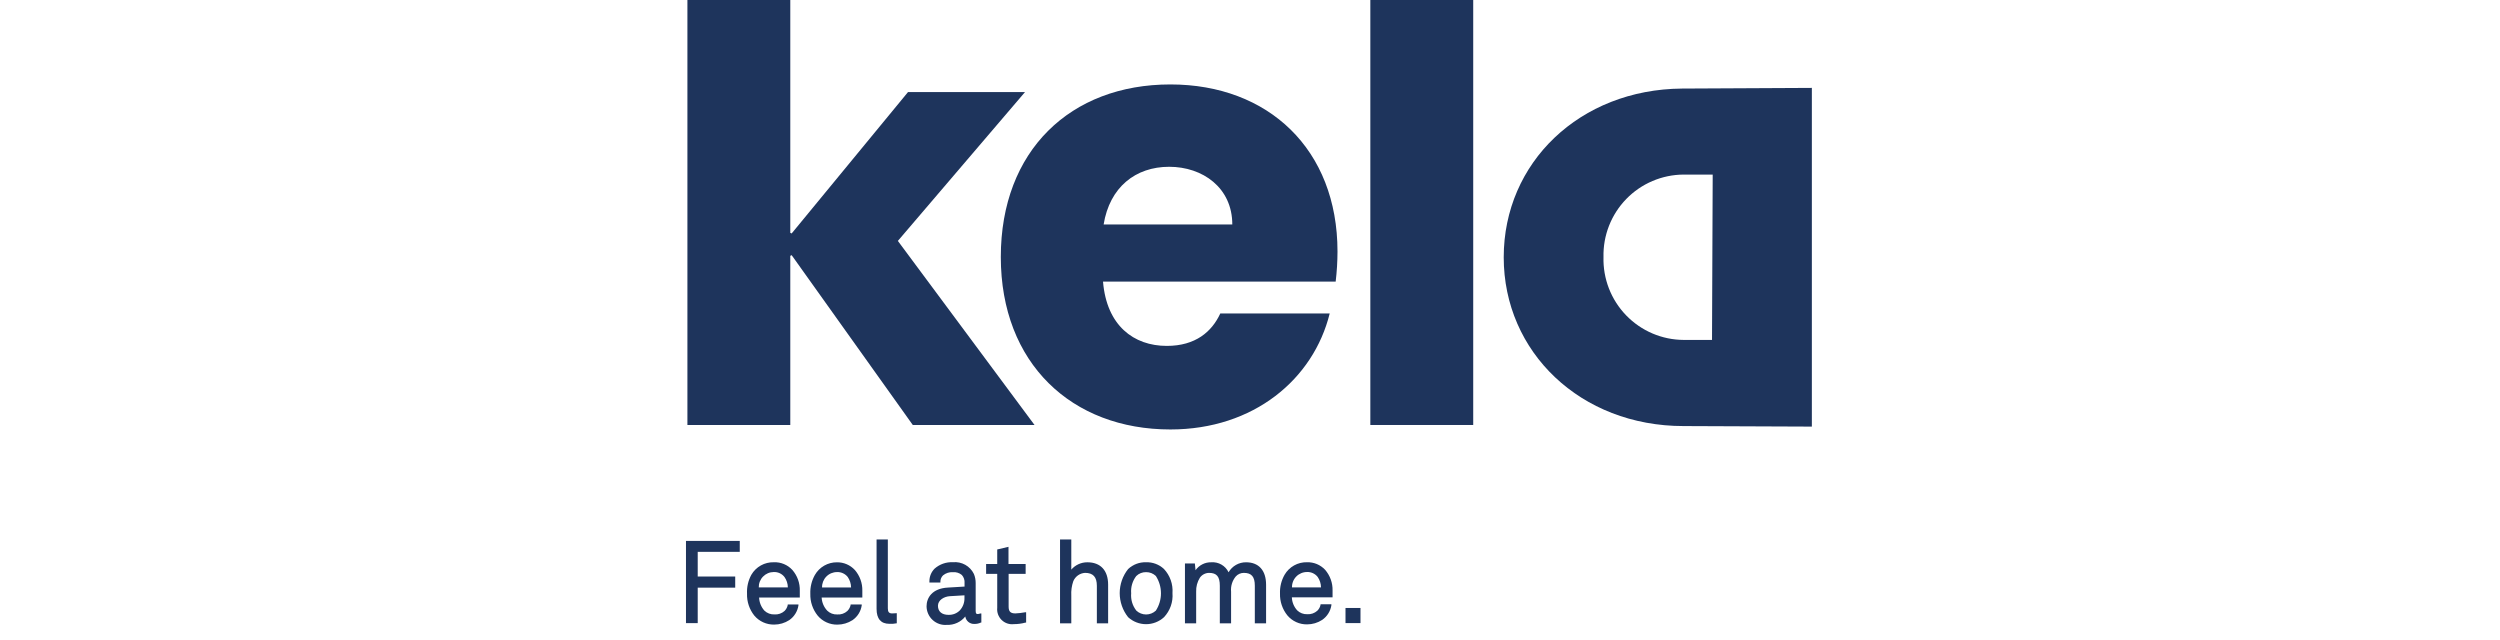 <svg width="164" height="42" viewBox="0 0 164 42" fill="none" xmlns="http://www.w3.org/2000/svg">
<path d="M58.9 15.804L67.242 6.038H59.567L51.932 15.315L51.843 15.274V0H45.094V27.879H51.843V16.783L51.932 16.738L59.879 27.879H67.865L58.9 15.804Z" fill="#1E345C"/>
<path d="M96.643 0H89.894V27.879H96.643V0Z" fill="#1E345C"/>
<path d="M118.858 5.766L110.337 5.81C103.632 5.864 98.644 10.664 98.644 16.88C98.644 23.096 103.681 27.95 110.444 27.95L118.858 27.985V5.766ZM110.444 11.452H112.353L112.308 22.299H110.444C109.74 22.295 109.044 22.15 108.396 21.873C107.749 21.596 107.163 21.192 106.674 20.686C106.184 20.179 105.801 19.58 105.546 18.924C105.291 18.267 105.17 17.566 105.189 16.862C105.173 16.16 105.296 15.462 105.553 14.808C105.809 14.155 106.193 13.559 106.682 13.055C107.171 12.551 107.756 12.15 108.402 11.875C109.048 11.6 109.742 11.456 110.444 11.452Z" fill="#1E345C"/>
<path d="M76.777 5.539C70.227 5.539 65.653 9.877 65.653 16.858C65.653 23.839 70.307 28.173 76.777 28.173C82.258 28.173 86.165 24.862 87.228 20.564H80.051C79.499 21.757 78.432 22.691 76.541 22.691C74.37 22.691 72.594 21.356 72.358 18.473H87.62C87.698 17.819 87.738 17.161 87.74 16.502C87.74 9.797 83.206 5.539 76.777 5.539ZM72.398 14.727C72.794 12.28 74.49 10.941 76.697 10.941C78.903 10.941 80.839 12.32 80.839 14.727H72.398Z" fill="#1E345C"/>
<path d="M45 40.877H45.77V38.55H48.23V37.82H45.77V36.201H48.528V35.484H45V40.877Z" fill="#1E345C"/>
<path d="M50.758 36.884C50.463 36.877 50.17 36.949 49.912 37.093C49.654 37.237 49.439 37.448 49.29 37.703C49.081 38.084 48.983 38.515 49.005 38.949C48.989 39.47 49.16 39.979 49.486 40.386C49.645 40.574 49.845 40.724 50.069 40.825C50.294 40.927 50.538 40.977 50.785 40.973C51.137 40.973 51.481 40.871 51.777 40.679C51.938 40.568 52.075 40.424 52.178 40.257C52.282 40.09 52.35 39.904 52.378 39.71V39.652H51.675V39.692C51.645 39.839 51.572 39.973 51.466 40.079C51.376 40.16 51.271 40.221 51.157 40.26C51.043 40.299 50.923 40.315 50.803 40.306C50.682 40.311 50.561 40.292 50.448 40.249C50.334 40.206 50.231 40.141 50.144 40.057C49.932 39.82 49.809 39.516 49.797 39.198H52.467V38.753C52.481 38.252 52.307 37.764 51.977 37.387C51.823 37.22 51.634 37.088 51.423 37.001C51.213 36.914 50.986 36.874 50.758 36.884ZM49.775 38.535C49.772 38.404 49.795 38.273 49.843 38.151C49.891 38.029 49.963 37.918 50.055 37.824C50.146 37.73 50.255 37.655 50.376 37.603C50.497 37.552 50.627 37.526 50.758 37.525C50.893 37.519 51.027 37.546 51.149 37.602C51.271 37.659 51.378 37.744 51.461 37.85C51.603 38.051 51.68 38.289 51.684 38.535H49.775Z" fill="#1E345C"/>
<path d="M54.906 36.887C54.612 36.884 54.322 36.96 54.067 37.106C53.812 37.252 53.601 37.464 53.455 37.719C53.244 38.094 53.141 38.521 53.157 38.951C53.142 39.473 53.314 39.983 53.642 40.388C53.8 40.576 53.998 40.726 54.221 40.827C54.444 40.929 54.687 40.98 54.932 40.976C55.284 40.975 55.629 40.873 55.924 40.682C56.086 40.571 56.224 40.427 56.328 40.26C56.432 40.093 56.501 39.907 56.529 39.712V39.654H55.8V39.694C55.767 39.841 55.693 39.975 55.586 40.081C55.497 40.162 55.392 40.224 55.278 40.263C55.164 40.302 55.043 40.317 54.923 40.308C54.802 40.314 54.681 40.294 54.568 40.252C54.455 40.209 54.352 40.143 54.265 40.059C54.046 39.825 53.917 39.521 53.9 39.2H56.569V38.756C56.581 38.255 56.405 37.767 56.076 37.39C55.927 37.228 55.745 37.1 55.544 37.014C55.342 36.927 55.125 36.884 54.906 36.887ZM53.927 38.538C53.923 38.407 53.946 38.276 53.993 38.154C54.041 38.032 54.112 37.921 54.203 37.827C54.295 37.732 54.404 37.657 54.524 37.606C54.645 37.555 54.774 37.528 54.906 37.528C55.041 37.522 55.175 37.548 55.298 37.605C55.421 37.661 55.529 37.746 55.613 37.852C55.751 38.055 55.827 38.293 55.831 38.538H53.927Z" fill="#1E345C"/>
<path d="M58.531 40.241C58.322 40.241 58.242 40.152 58.242 39.907V35.387H57.503V39.943C57.503 40.592 57.788 40.922 58.344 40.922C58.494 40.933 58.646 40.922 58.793 40.891H58.829V40.228H58.767L58.531 40.241Z" fill="#1E345C"/>
<path d="M64.159 40.281C64.075 40.281 64.004 40.281 64.004 40.08V38.252C64.006 38.046 63.967 37.841 63.888 37.651C63.764 37.398 63.566 37.189 63.321 37.051C63.075 36.914 62.793 36.855 62.513 36.881C62.074 36.86 61.643 37.01 61.312 37.3C61.203 37.408 61.117 37.537 61.058 37.679C60.999 37.821 60.969 37.973 60.969 38.127V38.216H61.69V38.163C61.689 38.085 61.703 38.008 61.733 37.936C61.763 37.864 61.807 37.799 61.863 37.744C62.045 37.594 62.278 37.519 62.513 37.535C62.617 37.526 62.723 37.537 62.823 37.569C62.923 37.6 63.016 37.651 63.096 37.718C63.161 37.789 63.21 37.874 63.241 37.966C63.272 38.058 63.283 38.155 63.274 38.252V38.479L62.175 38.545C61.147 38.603 60.782 39.217 60.782 39.773C60.783 39.943 60.82 40.111 60.889 40.266C60.958 40.421 61.058 40.56 61.184 40.674C61.309 40.789 61.456 40.876 61.617 40.931C61.778 40.986 61.948 41.007 62.117 40.992C62.347 41.002 62.576 40.956 62.786 40.86C62.995 40.765 63.179 40.621 63.323 40.441C63.343 40.579 63.414 40.706 63.521 40.796C63.629 40.886 63.766 40.934 63.906 40.93C64.059 40.936 64.212 40.904 64.351 40.837H64.377V40.245H64.315C64.264 40.26 64.212 40.272 64.159 40.281ZM63.269 39.222C63.279 39.526 63.169 39.821 62.962 40.045C62.865 40.141 62.75 40.216 62.623 40.266C62.496 40.315 62.36 40.339 62.224 40.334C61.779 40.334 61.53 40.111 61.53 39.738C61.53 39.364 61.935 39.133 62.308 39.11L63.269 39.053V39.222Z" fill="#1E345C"/>
<path d="M66.611 40.24C66.281 40.24 66.166 40.111 66.166 39.795V37.646H67.282V36.997H66.157V35.871L65.418 36.045V36.997H64.689V37.646H65.418V39.871C65.403 40.017 65.421 40.165 65.471 40.303C65.521 40.441 65.601 40.566 65.705 40.669C65.81 40.772 65.937 40.85 66.076 40.898C66.215 40.945 66.362 40.961 66.508 40.943C66.767 40.944 67.024 40.91 67.273 40.841H67.314V40.165H67.251C67.04 40.205 66.826 40.23 66.611 40.24Z" fill="#1E345C"/>
<path d="M71.331 36.886C71.131 36.885 70.933 36.927 70.751 37.01C70.569 37.093 70.407 37.215 70.277 37.367V35.387H69.538V40.891H70.277V39.071C70.259 38.752 70.303 38.434 70.406 38.132C70.469 37.976 70.576 37.842 70.713 37.744C70.85 37.646 71.012 37.59 71.18 37.58C71.709 37.58 71.954 37.852 71.954 38.43V40.891H72.693V38.354C72.693 37.425 72.199 36.886 71.331 36.886Z" fill="#1E345C"/>
<path d="M75.184 36.884C74.748 36.87 74.324 37.03 74.005 37.329C73.648 37.778 73.453 38.334 73.453 38.908C73.453 39.482 73.648 40.039 74.005 40.488C74.326 40.782 74.746 40.946 75.182 40.946C75.618 40.946 76.038 40.782 76.359 40.488C76.556 40.278 76.708 40.029 76.804 39.757C76.9 39.485 76.937 39.196 76.915 38.908C76.936 38.621 76.897 38.332 76.802 38.06C76.706 37.788 76.555 37.539 76.359 37.329C76.202 37.181 76.017 37.065 75.816 36.989C75.614 36.913 75.4 36.877 75.184 36.884ZM75.825 40.056C75.651 40.219 75.422 40.31 75.184 40.31C74.946 40.31 74.717 40.219 74.543 40.056C74.29 39.735 74.169 39.329 74.205 38.921C74.17 38.515 74.29 38.11 74.539 37.787C74.624 37.703 74.725 37.638 74.836 37.595C74.947 37.551 75.065 37.53 75.184 37.533C75.302 37.531 75.42 37.552 75.53 37.596C75.64 37.639 75.74 37.704 75.825 37.787C76.043 38.125 76.159 38.519 76.159 38.921C76.159 39.324 76.043 39.718 75.825 40.056Z" fill="#1E345C"/>
<path d="M81.742 36.886C81.51 36.884 81.281 36.943 81.08 37.058C80.878 37.173 80.71 37.34 80.594 37.541C80.493 37.329 80.329 37.154 80.126 37.037C79.923 36.92 79.689 36.868 79.455 36.886C79.254 36.882 79.055 36.927 78.876 37.018C78.697 37.108 78.543 37.242 78.427 37.407L78.383 36.962H77.733V40.891H78.468V38.818C78.456 38.493 78.541 38.172 78.712 37.897C78.78 37.8 78.87 37.721 78.975 37.666C79.079 37.612 79.195 37.582 79.313 37.581C79.816 37.581 80.02 37.825 80.02 38.422V40.891H80.759V38.818C80.725 38.456 80.835 38.096 81.066 37.816C81.133 37.741 81.215 37.681 81.307 37.641C81.4 37.6 81.499 37.58 81.6 37.581C82.103 37.581 82.316 37.834 82.316 38.422V40.891H83.055V38.355C83.055 37.425 82.579 36.886 81.742 36.886Z" fill="#1E345C"/>
<path d="M85.738 36.883C85.443 36.876 85.15 36.948 84.892 37.092C84.634 37.236 84.419 37.447 84.27 37.702C84.056 38.077 83.951 38.504 83.968 38.935C83.953 39.456 84.125 39.966 84.453 40.372C84.611 40.559 84.809 40.709 85.032 40.81C85.255 40.912 85.498 40.963 85.743 40.959C86.095 40.96 86.44 40.858 86.735 40.665C86.897 40.554 87.034 40.41 87.138 40.243C87.243 40.077 87.311 39.89 87.34 39.696V39.638H86.628V39.678C86.597 39.825 86.523 39.96 86.415 40.065C86.325 40.145 86.22 40.207 86.106 40.246C85.993 40.285 85.872 40.301 85.752 40.292C85.632 40.297 85.512 40.277 85.399 40.234C85.287 40.191 85.184 40.126 85.098 40.042C84.882 39.807 84.757 39.503 84.746 39.184H87.416V38.739C87.429 38.238 87.252 37.75 86.922 37.373C86.77 37.212 86.587 37.086 86.383 37.001C86.179 36.917 85.959 36.877 85.738 36.883ZM84.755 38.534C84.751 38.403 84.774 38.272 84.822 38.15C84.87 38.027 84.942 37.916 85.034 37.822C85.125 37.727 85.235 37.653 85.356 37.602C85.477 37.55 85.607 37.524 85.738 37.524C85.873 37.518 86.007 37.545 86.129 37.601C86.251 37.658 86.359 37.743 86.441 37.849C86.579 38.051 86.655 38.289 86.659 38.534H84.755Z" fill="#1E345C"/>
<path d="M89.248 39.883H88.265V40.875H89.248V39.883Z" fill="#1E345C"/>
</svg>
